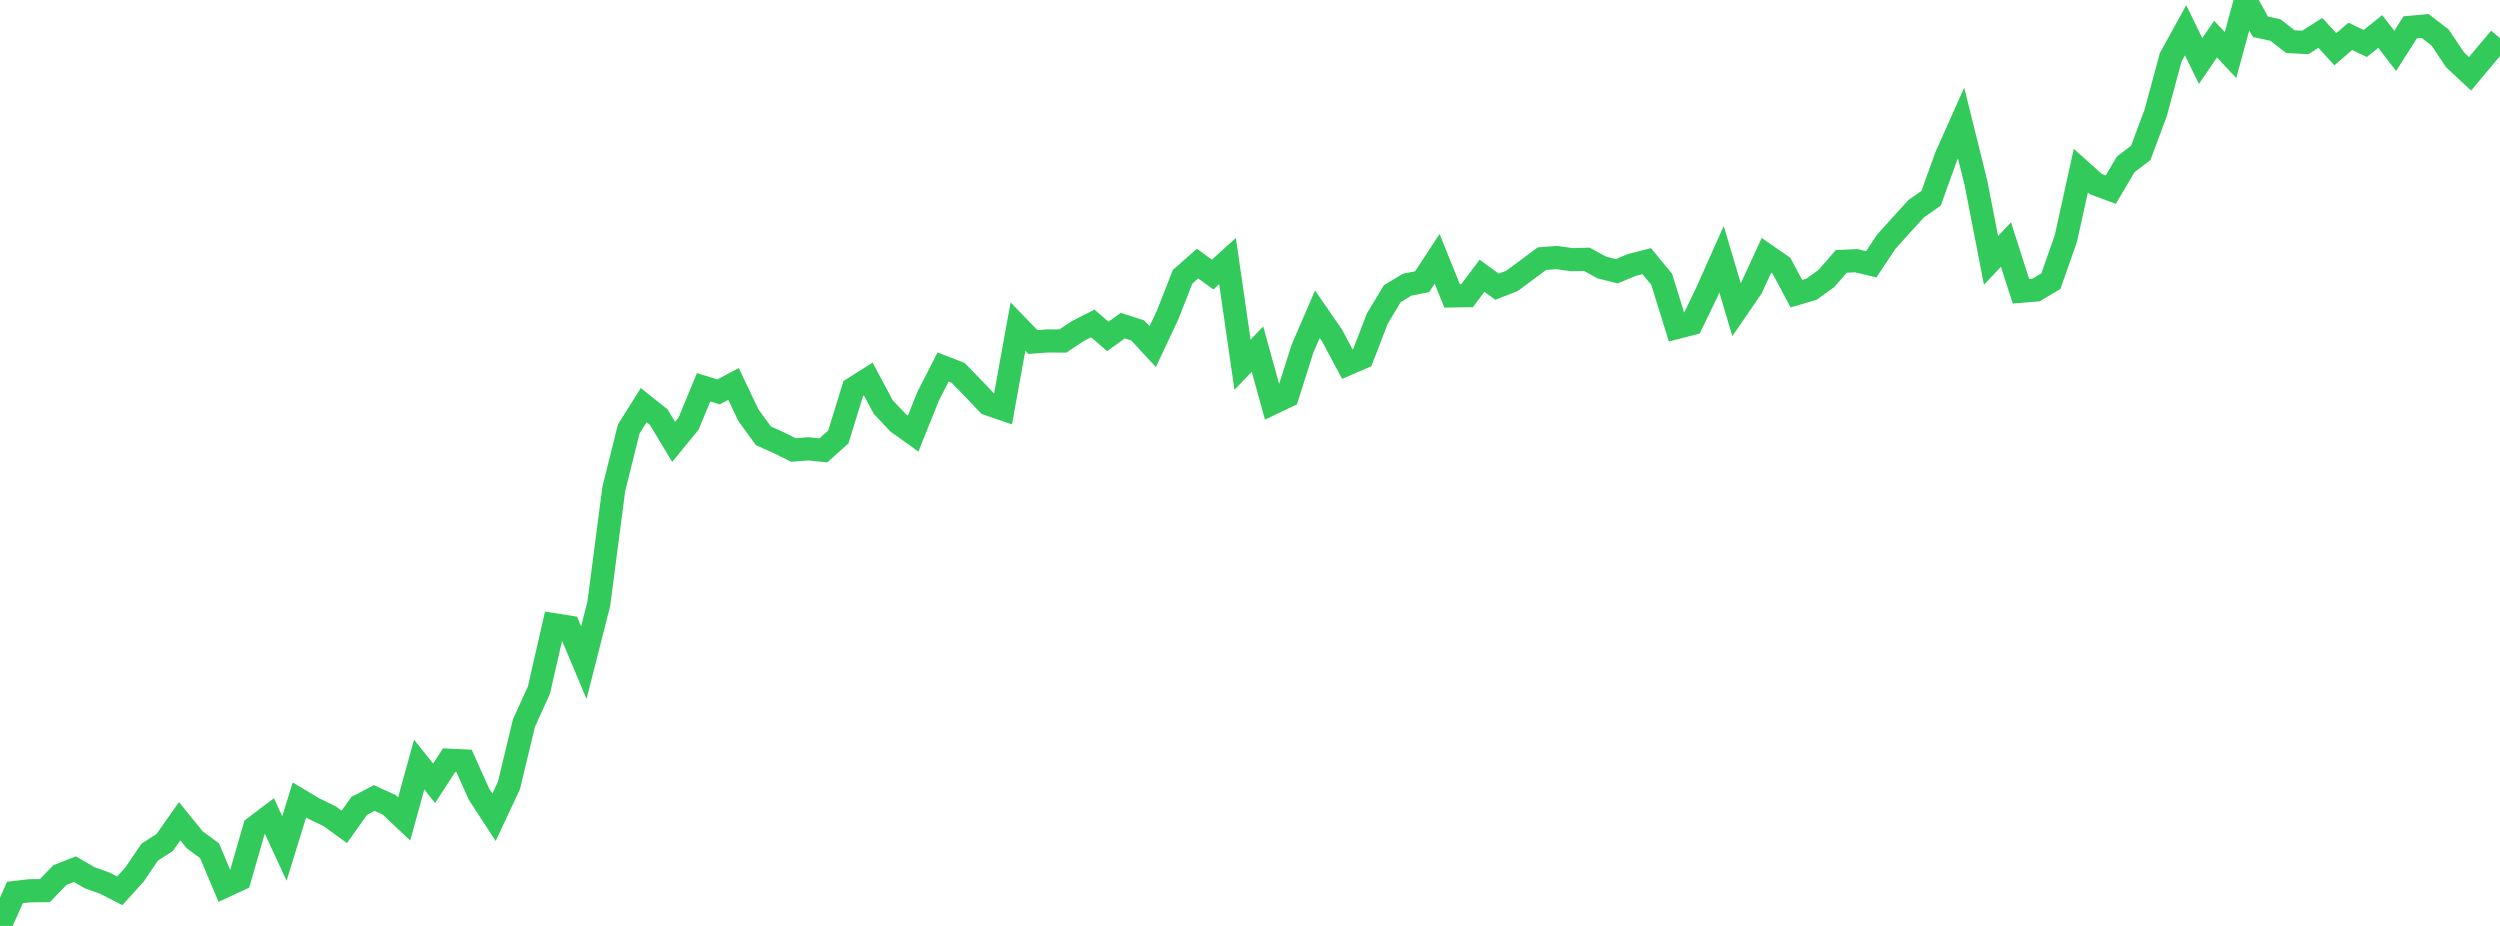 <?xml version="1.0" standalone="no"?>
<!DOCTYPE svg PUBLIC "-//W3C//DTD SVG 1.1//EN" "http://www.w3.org/Graphics/SVG/1.1/DTD/svg11.dtd">

<svg width="135" height="50" viewBox="0 0 135 50" preserveAspectRatio="none" 
  xmlns="http://www.w3.org/2000/svg"
  xmlns:xlink="http://www.w3.org/1999/xlink">


<polyline points="0.0, 50.0 0.808, 48.194 1.617, 48.101 2.425, 48.095 3.234, 47.254 4.042, 46.935 4.85, 47.402 5.659, 47.69 6.467, 48.104 7.275, 47.21 8.084, 46.016 8.892, 45.495 9.701, 44.349 10.509, 45.343 11.317, 45.941 12.126, 47.861 12.934, 47.487 13.743, 44.682 14.551, 44.07 15.359, 45.819 16.168, 43.196 16.976, 43.679 17.784, 44.067 18.593, 44.651 19.401, 43.515 20.21, 43.092 21.018, 43.461 21.826, 44.222 22.635, 41.289 23.443, 42.297 24.251, 41.052 25.06, 41.091 25.868, 42.891 26.677, 44.133 27.485, 42.409 28.293, 39.047 29.102, 37.267 29.91, 33.734 30.719, 33.863 31.527, 35.784 32.335, 32.608 33.144, 26.409 33.952, 23.166 34.76, 21.878 35.569, 22.521 36.377, 23.862 37.186, 22.871 37.994, 20.913 38.802, 21.163 39.611, 20.732 40.419, 22.431 41.228, 23.538 42.036, 23.896 42.844, 24.3 43.653, 24.237 44.461, 24.32 45.269, 23.595 46.078, 20.979 46.886, 20.468 47.695, 21.982 48.503, 22.836 49.311, 23.414 50.12, 21.396 50.928, 19.817 51.737, 20.132 52.545, 20.964 53.353, 21.812 54.162, 22.09 54.97, 17.638 55.778, 18.468 56.587, 18.41 57.395, 18.416 58.204, 17.877 59.012, 17.467 59.82, 18.166 60.629, 17.586 61.437, 17.844 62.246, 18.718 63.054, 17.002 63.862, 14.945 64.671, 14.232 65.479, 14.827 66.287, 14.098 67.096, 19.695 67.904, 18.853 68.713, 21.775 69.521, 21.39 70.329, 18.841 71.138, 16.968 71.946, 18.141 72.754, 19.657 73.563, 19.31 74.371, 17.213 75.18, 15.863 75.988, 15.373 76.796, 15.213 77.605, 13.976 78.413, 15.979 79.222, 15.967 80.03, 14.89 80.838, 15.482 81.647, 15.169 82.455, 14.57 83.263, 13.968 84.072, 13.908 84.88, 14.024 85.689, 14.002 86.497, 14.444 87.305, 14.649 88.114, 14.309 88.922, 14.103 89.731, 15.083 90.539, 17.687 91.347, 17.48 92.156, 15.812 92.964, 13.999 93.772, 16.719 94.581, 15.539 95.389, 13.787 96.198, 14.349 97.006, 15.857 97.814, 15.621 98.623, 15.04 99.431, 14.115 100.24, 14.078 101.048, 14.271 101.856, 13.055 102.665, 12.157 103.473, 11.273 104.281, 10.704 105.09, 8.457 105.898, 6.645 106.707, 9.901 107.515, 14.062 108.323, 13.204 109.132, 15.728 109.94, 15.662 110.749, 15.182 111.557, 12.88 112.365, 9.217 113.174, 9.941 113.982, 10.241 114.79, 8.872 115.599, 8.259 116.407, 6.095 117.216, 3.101 118.024, 1.636 118.832, 3.293 119.641, 2.114 120.449, 2.972 121.257, 0.0 122.066, 1.447 122.874, 1.62 123.683, 2.249 124.491, 2.29 125.299, 1.776 126.108, 2.658 126.916, 1.964 127.725, 2.347 128.533, 1.702 129.341, 2.747 130.15, 1.475 130.958, 1.402 131.766, 2.025 132.575, 3.232 133.383, 3.984 134.192, 3.018 135.0, 2.058" fill="none" stroke="#32ca5b" stroke-width="1.25"/>

</svg>